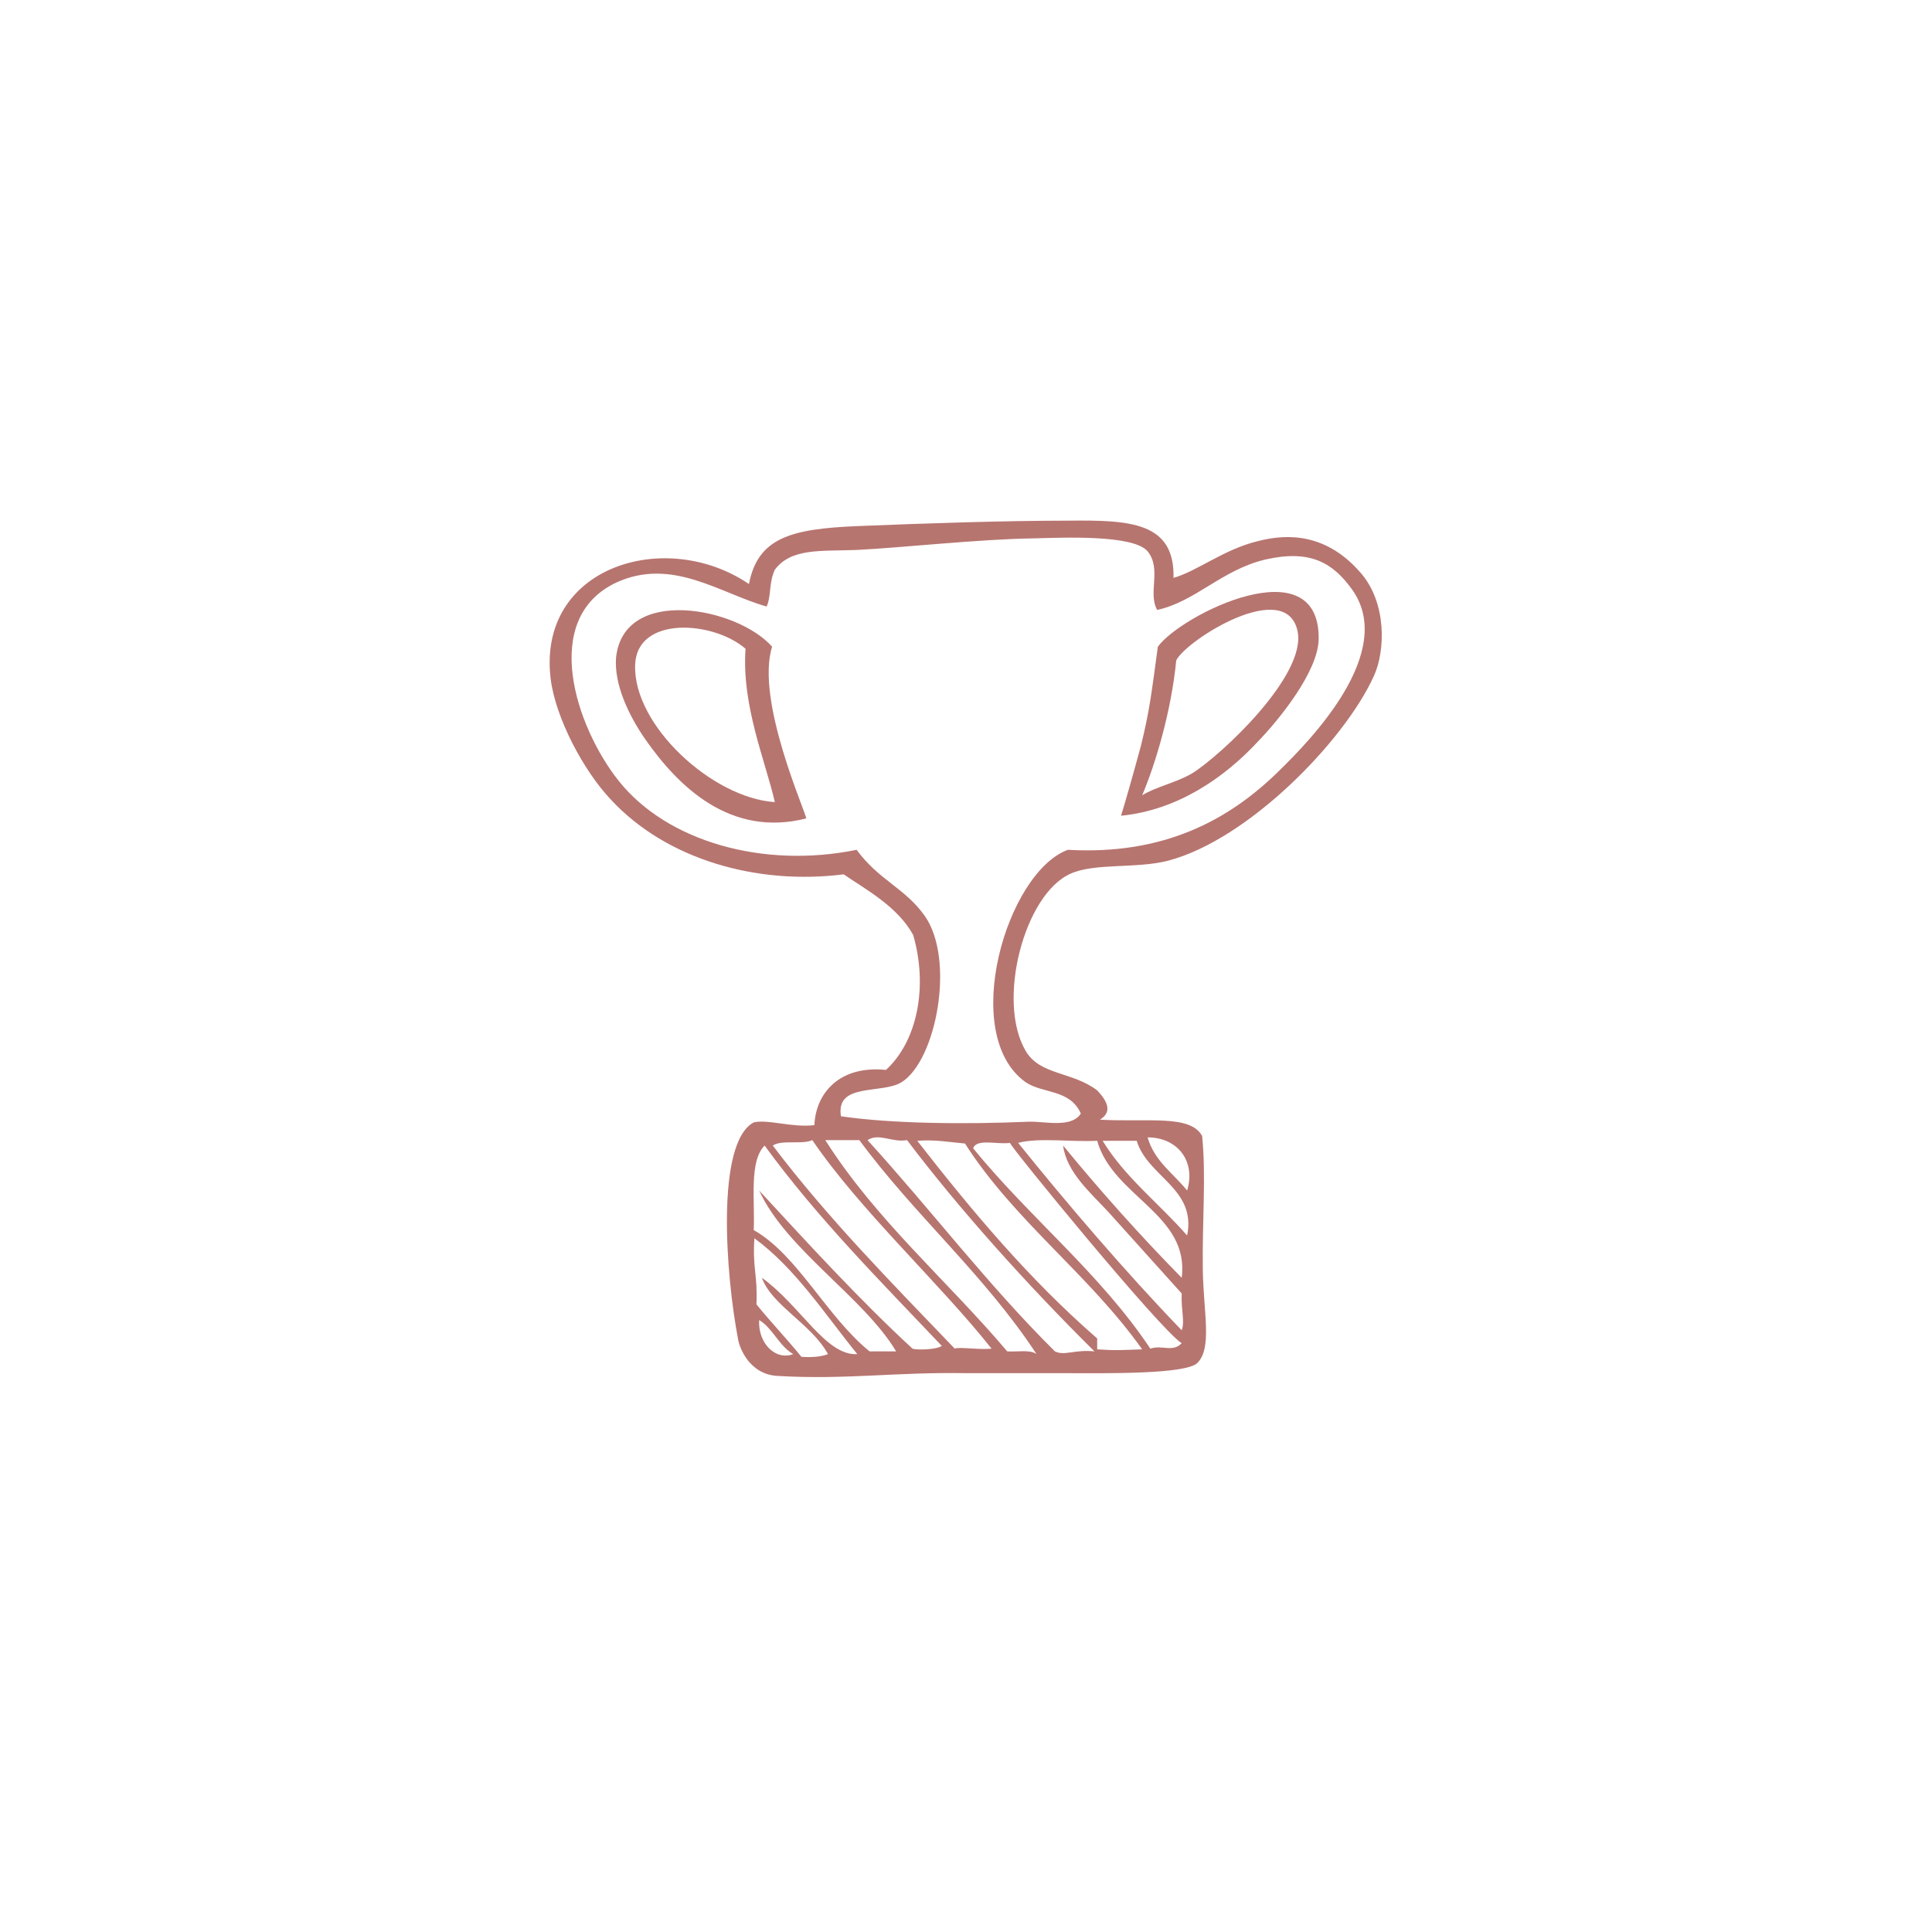 <?xml version="1.0" encoding="utf-8"?>
<!-- Generator: Adobe Illustrator 24.3.0, SVG Export Plug-In . SVG Version: 6.00 Build 0)  -->
<svg version="1.1" id="Ebene_1" xmlns="http://www.w3.org/2000/svg" xmlns:xlink="http://www.w3.org/1999/xlink" x="0px" y="0px"
	 viewBox="0 0 283.5 283.5" style="enable-background:new 0 0 283.5 283.5;" xml:space="preserve">
<style type="text/css">
	.st0{clip-path:url(#SVGID_2_);fill:#B77570;}
</style>
<g>
	<defs>
		<rect id="SVGID_1_" x="80.6" y="76.3" width="122.2" height="125.7"/>
	</defs>
	<clipPath id="SVGID_2_">
		<use xlink:href="#SVGID_1_"  style="overflow:visible;"/>
	</clipPath>
	<path class="st0" d="M174.9,113.5c4.2-2.6,16.9-14.4,15.5-20.9c-1.7-7.9-16.3,1.3-17.8,4.3c-0.7,7.3-3,15.1-5,19.8
		C169.5,115.5,172.7,114.8,174.9,113.5 M164.5,119.7c0.6-1.9,1.9-6.5,2.9-10.2c1.3-5.2,1.6-8,2.5-14.6c3.4-4.7,23.7-14.8,23.6-1.2
		c0,4.8-5.9,12-8.9,15.1C179.6,114.2,172.7,118.9,164.5,119.7"/>
	<path class="st0" d="M93.2,97.6c-0.3,8.8,11.3,19.5,20.5,20.1c-1.4-6.1-4.9-14.2-4.3-22.5C104.7,91.1,93.4,90.3,93.2,97.6
		 M113.3,94.9c-2.5,7.9,5.1,24.6,5,25.2c-11.1,2.8-18.7-4.6-23.6-11.6c-2.5-3.6-4.6-8.1-4.3-12C91.5,85.9,108.2,89.1,113.3,94.9"/>
	<path class="st0" d="M116.4,198.7c-2.1-1.2-3-3.8-5-5C111.2,197,113.7,199.7,116.4,198.7 M111,191.4c2.1,2.6,4.5,5.1,6.6,7.7
		c1.5,0.1,2.9,0,3.9-0.4c-2.4-4.4-8.3-7.2-9.7-11.2c5.7,4.1,9.4,11.5,14,11.2c-4.8-5.9-9-12.5-15.1-17
		C110.4,186.1,111.2,187.1,111,191.4 M110.6,180.5c6.4,3.6,10.7,12.7,17,17.8h3.9c-4.8-8-16.1-14.9-20.1-23.6
		c7.3,7.9,14.6,15.9,22.5,23.2c0.5,0.2,3.4,0.2,4.3-0.4c-9-9.5-18.2-18.7-26-29.4C109.9,170.4,110.8,176.1,110.6,180.5 M142.8,168.5
		c8.3,10.2,18.6,18.3,26,29.4c1.7-0.6,3.3,0.6,4.6-0.8c-3.2-2-25.2-28.9-25.2-29.4C146.5,168,143.3,167,142.8,168.5 M174.2,181.3
		c1.4-6.9-5.8-8.6-7.4-13.9h-5C165.1,172.8,170.1,176.6,174.2,181.3 M149.4,167.7c7,8.7,15.7,18.9,24,27.5c0.5-1.4-0.1-2.7,0-5.4
		c-3.7-4.1-7.2-8-10.8-12c-2.6-2.8-6.1-5.8-6.6-9.7c5.5,6.7,11.3,13.2,17.4,19.4c1.2-9.3-10.1-11.9-12.4-20.1
		C157.2,167.6,152.5,166.9,149.4,167.7 M161,196.4v1.6c2.8,0.2,3.6,0.1,6.6,0c-7.8-11-18.7-18.8-26-30.2c-2.3-0.2-4.3-0.6-7-0.4
		C142.7,177.8,151.1,187.8,161,196.4 M147.8,198.3c1.4,0.1,3.4-0.3,4.3,0.4c-7.6-11.6-17.9-20.4-26-31.4h-5
		C128.6,179.1,139,187.9,147.8,198.3 M119.2,167.3c-1.5,0.7-4.5-0.1-5.8,0.8c8.1,10.7,17.5,20.2,26.7,29.8c0.5-0.3,3.7,0.2,5.4,0
		C137.9,188.3,126.2,177.6,119.2,167.3 M174.2,174.7c1.3-4.3-1.4-7.8-5.8-7.8C169.4,170.4,172.2,172.2,174.2,174.7 M127.3,167.3
		c9.3,10.2,17.7,21.3,27.5,31c1.4,0.7,2.9-0.3,5.8,0c-9.7-9.6-19.8-20.8-27.5-31C130.9,167.7,129,166.2,127.3,167.3 M168.4,80.9
		c-2.1-2.5-12.6-2-16.7-1.9c-7.9,0.1-19.7,1.4-26,1.7c-5.3,0.2-9.6-0.3-12,2.9c-0.9,1.9-0.5,3.8-1.2,5.4c-6.8-1.9-13.9-7.3-22.1-3.5
		c-11.2,5.3-5.9,21.2,0.4,29.1c7.1,8.9,21.2,12.9,34.9,10.1c3.3,4.5,7.1,5.6,10,9.7c4.5,6.4,1.7,21.2-3.4,24.4c-2.9,1.8-9.7,0-8.9,5
		c7.5,1.1,18.2,1.2,27.5,0.8c2.3-0.1,6.3,1,7.7-1.2c-1.6-3.6-5.6-2.9-8.1-4.6c-9.8-7-2.8-30.8,6.2-34.1c14,0.8,23.6-4.3,31-11.6
		c4.5-4.4,17.3-17.4,10.7-26.6c-2.8-3.9-6.1-5.9-12.7-4.4c-6.4,1.5-10.3,6.2-15.9,7.4C168.4,87,170.5,83.5,168.4,80.9 M172.2,84.8
		c3.5-1,7.4-4.2,12.4-5.4c4.6-1.2,10.2-1,15.1,4.7c3.8,4.4,3.6,11.4,1.9,15.1c-4.3,9.5-18.4,24-30.2,27.1
		c-4.7,1.2-10.7,0.3-14.3,1.9c-6.8,3-10.9,18.7-6.6,26c2.1,3.6,6.8,3,10.5,5.8c1.6,1.7,2.2,3.2,0.4,4.3c7,0.4,13.3-0.8,15,2.4
		c0.6,5.9,0,12.4,0.1,19.7c0.1,6.2,1.4,11.4-0.8,13.6c-1.7,1.7-13.7,1.5-19,1.5c-4.7,0-10,0-14.7,0c-10.5-0.2-17.9,1-27.9,0.4
		c-4.1-0.2-5.6-4.1-5.8-5.4c-1.8-9.4-3.3-28.8,2.3-31.8c2.1-0.5,5.6,0.8,8.9,0.4c0.2-4.7,3.7-8.8,10.5-8.1c4.6-4.2,6.2-12.2,4-19.8
		c-2.3-4.2-7-6.7-10.2-8.9c-12.6,1.6-25.9-2.1-34.1-10.9c-4.1-4.3-8.2-12.1-8.9-17.8c-2-16.5,16.9-22.2,29.1-13.9
		c1.3-6.8,6.2-8.1,15.9-8.5c9.8-0.4,21.5-0.8,31-0.8C165.8,76.3,172.4,76.6,172.2,84.8"/>
</g>
</svg>
